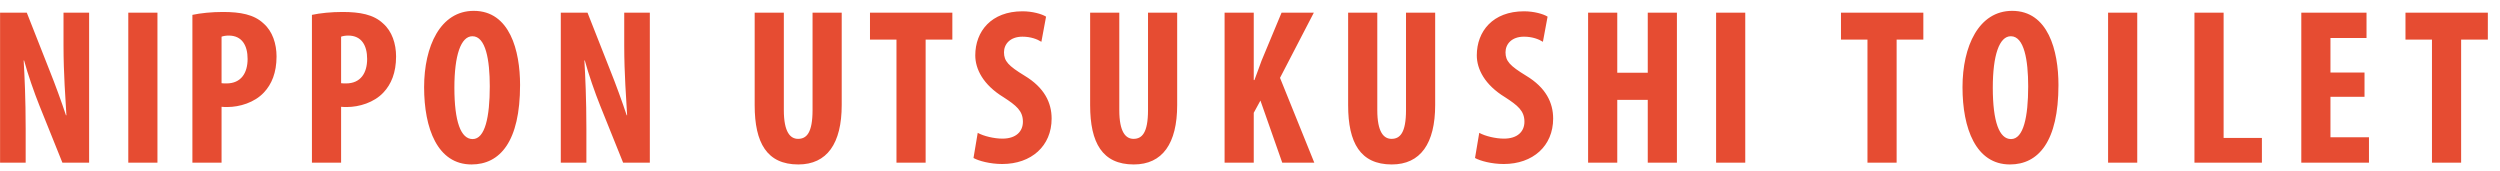 <svg xmlns="http://www.w3.org/2000/svg" viewBox="0 0 146 10">
<path fill-rule="evenodd" fill="rgb(230, 76, 50)" d="M143.730,2.311 L143.730,9.500 L142.027,9.500 L142.027,2.311 L140.480,2.311 L140.480,0.738 L145.290,0.738 L145.290,2.311 L143.730,2.311 ZM134.396,0.738 L138.205,0.738 L138.205,2.220 L136.099,2.220 L136.099,4.235 L138.088,4.235 L138.088,5.652 L136.099,5.652 L136.099,8.018 L138.348,8.018 L138.348,9.500 L134.396,9.500 L134.396,0.738 ZM128.156,0.738 L129.859,0.738 L129.859,8.057 L132.095,8.057 L132.095,9.500 L128.156,9.500 L128.156,0.738 ZM123.112,0.738 L124.815,0.738 L124.815,9.500 L123.112,9.500 L123.112,0.738 ZM117.380,9.604 C115.390,9.604 114.610,7.498 114.610,5.093 C114.610,2.701 115.559,0.634 117.510,0.634 C119.616,0.634 120.214,2.961 120.214,4.963 C120.214,8.265 119.044,9.604 117.380,9.604 ZM117.432,2.116 C116.756,2.116 116.379,3.234 116.379,5.119 C116.379,7.108 116.756,8.122 117.445,8.122 C118.173,8.122 118.446,6.822 118.446,5.041 C118.446,3.507 118.212,2.116 117.432,2.116 ZM110.763,9.500 L109.060,9.500 L109.060,2.311 L107.513,2.311 L107.513,0.738 L112.323,0.738 L112.323,2.311 L110.763,2.311 L110.763,9.500 ZM100.220,0.738 L101.923,0.738 L101.923,9.500 L100.220,9.500 L100.220,0.738 ZM96.229,5.834 L94.448,5.834 L94.448,9.500 L92.745,9.500 L92.745,0.738 L94.448,0.738 L94.448,4.248 L96.229,4.248 L96.229,0.738 L97.932,0.738 L97.932,9.500 L96.229,9.500 L96.229,5.834 ZM90.704,6.926 C90.704,8.525 89.521,9.578 87.818,9.578 C87.116,9.578 86.440,9.396 86.141,9.227 L86.388,7.758 C86.739,7.953 87.350,8.096 87.831,8.096 C88.624,8.096 89.027,7.680 89.027,7.108 C89.027,6.471 88.637,6.159 87.896,5.678 C86.700,4.950 86.245,4.027 86.245,3.234 C86.245,1.830 87.181,0.660 89.001,0.660 C89.586,0.660 90.132,0.816 90.379,0.972 L90.106,2.441 C89.859,2.285 89.482,2.142 89.001,2.142 C88.273,2.142 87.922,2.584 87.922,3.052 C87.922,3.572 88.182,3.845 89.118,4.417 C90.288,5.119 90.704,6.003 90.704,6.926 ZM81.279,9.604 C79.446,9.604 78.731,8.343 78.731,6.146 L78.731,0.738 L80.434,0.738 L80.434,6.432 C80.434,7.719 80.811,8.109 81.266,8.109 C81.760,8.109 82.111,7.758 82.111,6.432 L82.111,0.738 L83.814,0.738 L83.814,6.133 C83.814,8.382 82.956,9.604 81.279,9.604 ZM74.883,9.500 L73.609,5.873 L73.219,6.588 L73.219,9.500 L71.516,9.500 L71.516,0.738 L73.219,0.738 L73.219,4.677 L73.258,4.677 C73.401,4.313 73.531,3.923 73.674,3.546 L74.844,0.738 L76.729,0.738 L74.753,4.547 L76.755,9.500 L74.883,9.500 ZM66.212,9.604 C64.379,9.604 63.664,8.343 63.664,6.146 L63.664,0.738 L65.367,0.738 L65.367,6.432 C65.367,7.719 65.744,8.109 66.199,8.109 C66.693,8.109 67.044,7.758 67.044,6.432 L67.044,0.738 L68.747,0.738 L68.747,6.133 C68.747,8.382 67.889,9.604 66.212,9.604 ZM61.415,6.926 C61.415,8.525 60.232,9.578 58.529,9.578 C57.827,9.578 57.151,9.396 56.852,9.227 L57.099,7.758 C57.450,7.953 58.061,8.096 58.542,8.096 C59.335,8.096 59.738,7.680 59.738,7.108 C59.738,6.471 59.348,6.159 58.607,5.678 C57.411,4.950 56.956,4.027 56.956,3.234 C56.956,1.830 57.892,0.660 59.712,0.660 C60.297,0.660 60.843,0.816 61.090,0.972 L60.817,2.441 C60.570,2.285 60.193,2.142 59.712,2.142 C58.984,2.142 58.633,2.584 58.633,3.052 C58.633,3.572 58.893,3.845 59.829,4.417 C60.999,5.119 61.415,6.003 61.415,6.926 ZM54.057,9.500 L52.354,9.500 L52.354,2.311 L50.807,2.311 L50.807,0.738 L55.617,0.738 L55.617,2.311 L54.057,2.311 L54.057,9.500 ZM46.621,9.604 C44.788,9.604 44.073,8.343 44.073,6.146 L44.073,0.738 L45.776,0.738 L45.776,6.432 C45.776,7.719 46.153,8.109 46.608,8.109 C47.102,8.109 47.453,7.758 47.453,6.432 L47.453,0.738 L49.156,0.738 L49.156,6.133 C49.156,8.382 48.298,9.604 46.621,9.604 ZM35.051,6.172 C34.752,5.431 34.362,4.313 34.154,3.533 L34.128,3.533 C34.180,4.417 34.245,5.769 34.245,7.537 L34.245,9.500 L32.750,9.500 L32.750,0.738 L34.310,0.738 L35.662,4.170 C35.935,4.846 36.351,5.977 36.598,6.731 L36.624,6.731 C36.572,5.808 36.455,4.287 36.455,2.675 L36.455,0.738 L37.950,0.738 L37.950,9.500 L36.390,9.500 L35.051,6.172 ZM27.537,9.604 C25.548,9.604 24.768,7.498 24.768,5.093 C24.768,2.701 25.717,0.634 27.667,0.634 C29.774,0.634 30.372,2.961 30.372,4.963 C30.372,8.265 29.202,9.604 27.537,9.604 ZM27.589,2.116 C26.913,2.116 26.536,3.234 26.536,5.119 C26.536,7.108 26.913,8.122 27.602,8.122 C28.330,8.122 28.603,6.822 28.603,5.041 C28.603,3.507 28.369,2.116 27.589,2.116 ZM20.258,6.250 C20.141,6.250 20.037,6.250 19.920,6.237 L19.920,9.500 L18.217,9.500 L18.217,0.868 C18.698,0.764 19.348,0.699 19.998,0.699 C21.012,0.699 21.818,0.842 22.377,1.375 C22.897,1.830 23.131,2.558 23.131,3.299 C23.131,4.248 22.845,4.924 22.390,5.405 C21.844,5.990 20.973,6.250 20.258,6.250 ZM20.336,2.077 C20.180,2.077 20.024,2.103 19.920,2.142 L19.920,4.859 C20.011,4.872 20.102,4.872 20.206,4.872 C21.064,4.872 21.441,4.261 21.441,3.442 C21.441,2.675 21.129,2.077 20.336,2.077 ZM13.277,6.250 C13.160,6.250 13.056,6.250 12.939,6.237 L12.939,9.500 L11.236,9.500 L11.236,0.868 C11.717,0.764 12.367,0.699 13.017,0.699 C14.031,0.699 14.837,0.842 15.396,1.375 C15.916,1.830 16.150,2.558 16.150,3.299 C16.150,4.248 15.864,4.924 15.409,5.405 C14.863,5.990 13.992,6.250 13.277,6.250 ZM13.355,2.077 C13.199,2.077 13.043,2.103 12.939,2.142 L12.939,4.859 C13.030,4.872 13.121,4.872 13.225,4.872 C14.083,4.872 14.460,4.261 14.460,3.442 C14.460,2.675 14.148,2.077 13.355,2.077 ZM7.492,0.738 L9.195,0.738 L9.195,9.500 L7.492,9.500 L7.492,0.738 ZM2.305,6.172 C2.006,5.431 1.616,4.313 1.408,3.533 L1.382,3.533 C1.434,4.417 1.499,5.769 1.499,7.537 L1.499,9.500 L0.004,9.500 L0.004,0.738 L1.564,0.738 L2.916,4.170 C3.189,4.846 3.605,5.977 3.852,6.731 L3.878,6.731 C3.826,5.808 3.709,4.287 3.709,2.675 L3.709,0.738 L5.204,0.738 L5.204,9.500 L3.644,9.500 L2.305,6.172 Z"/>
</svg>